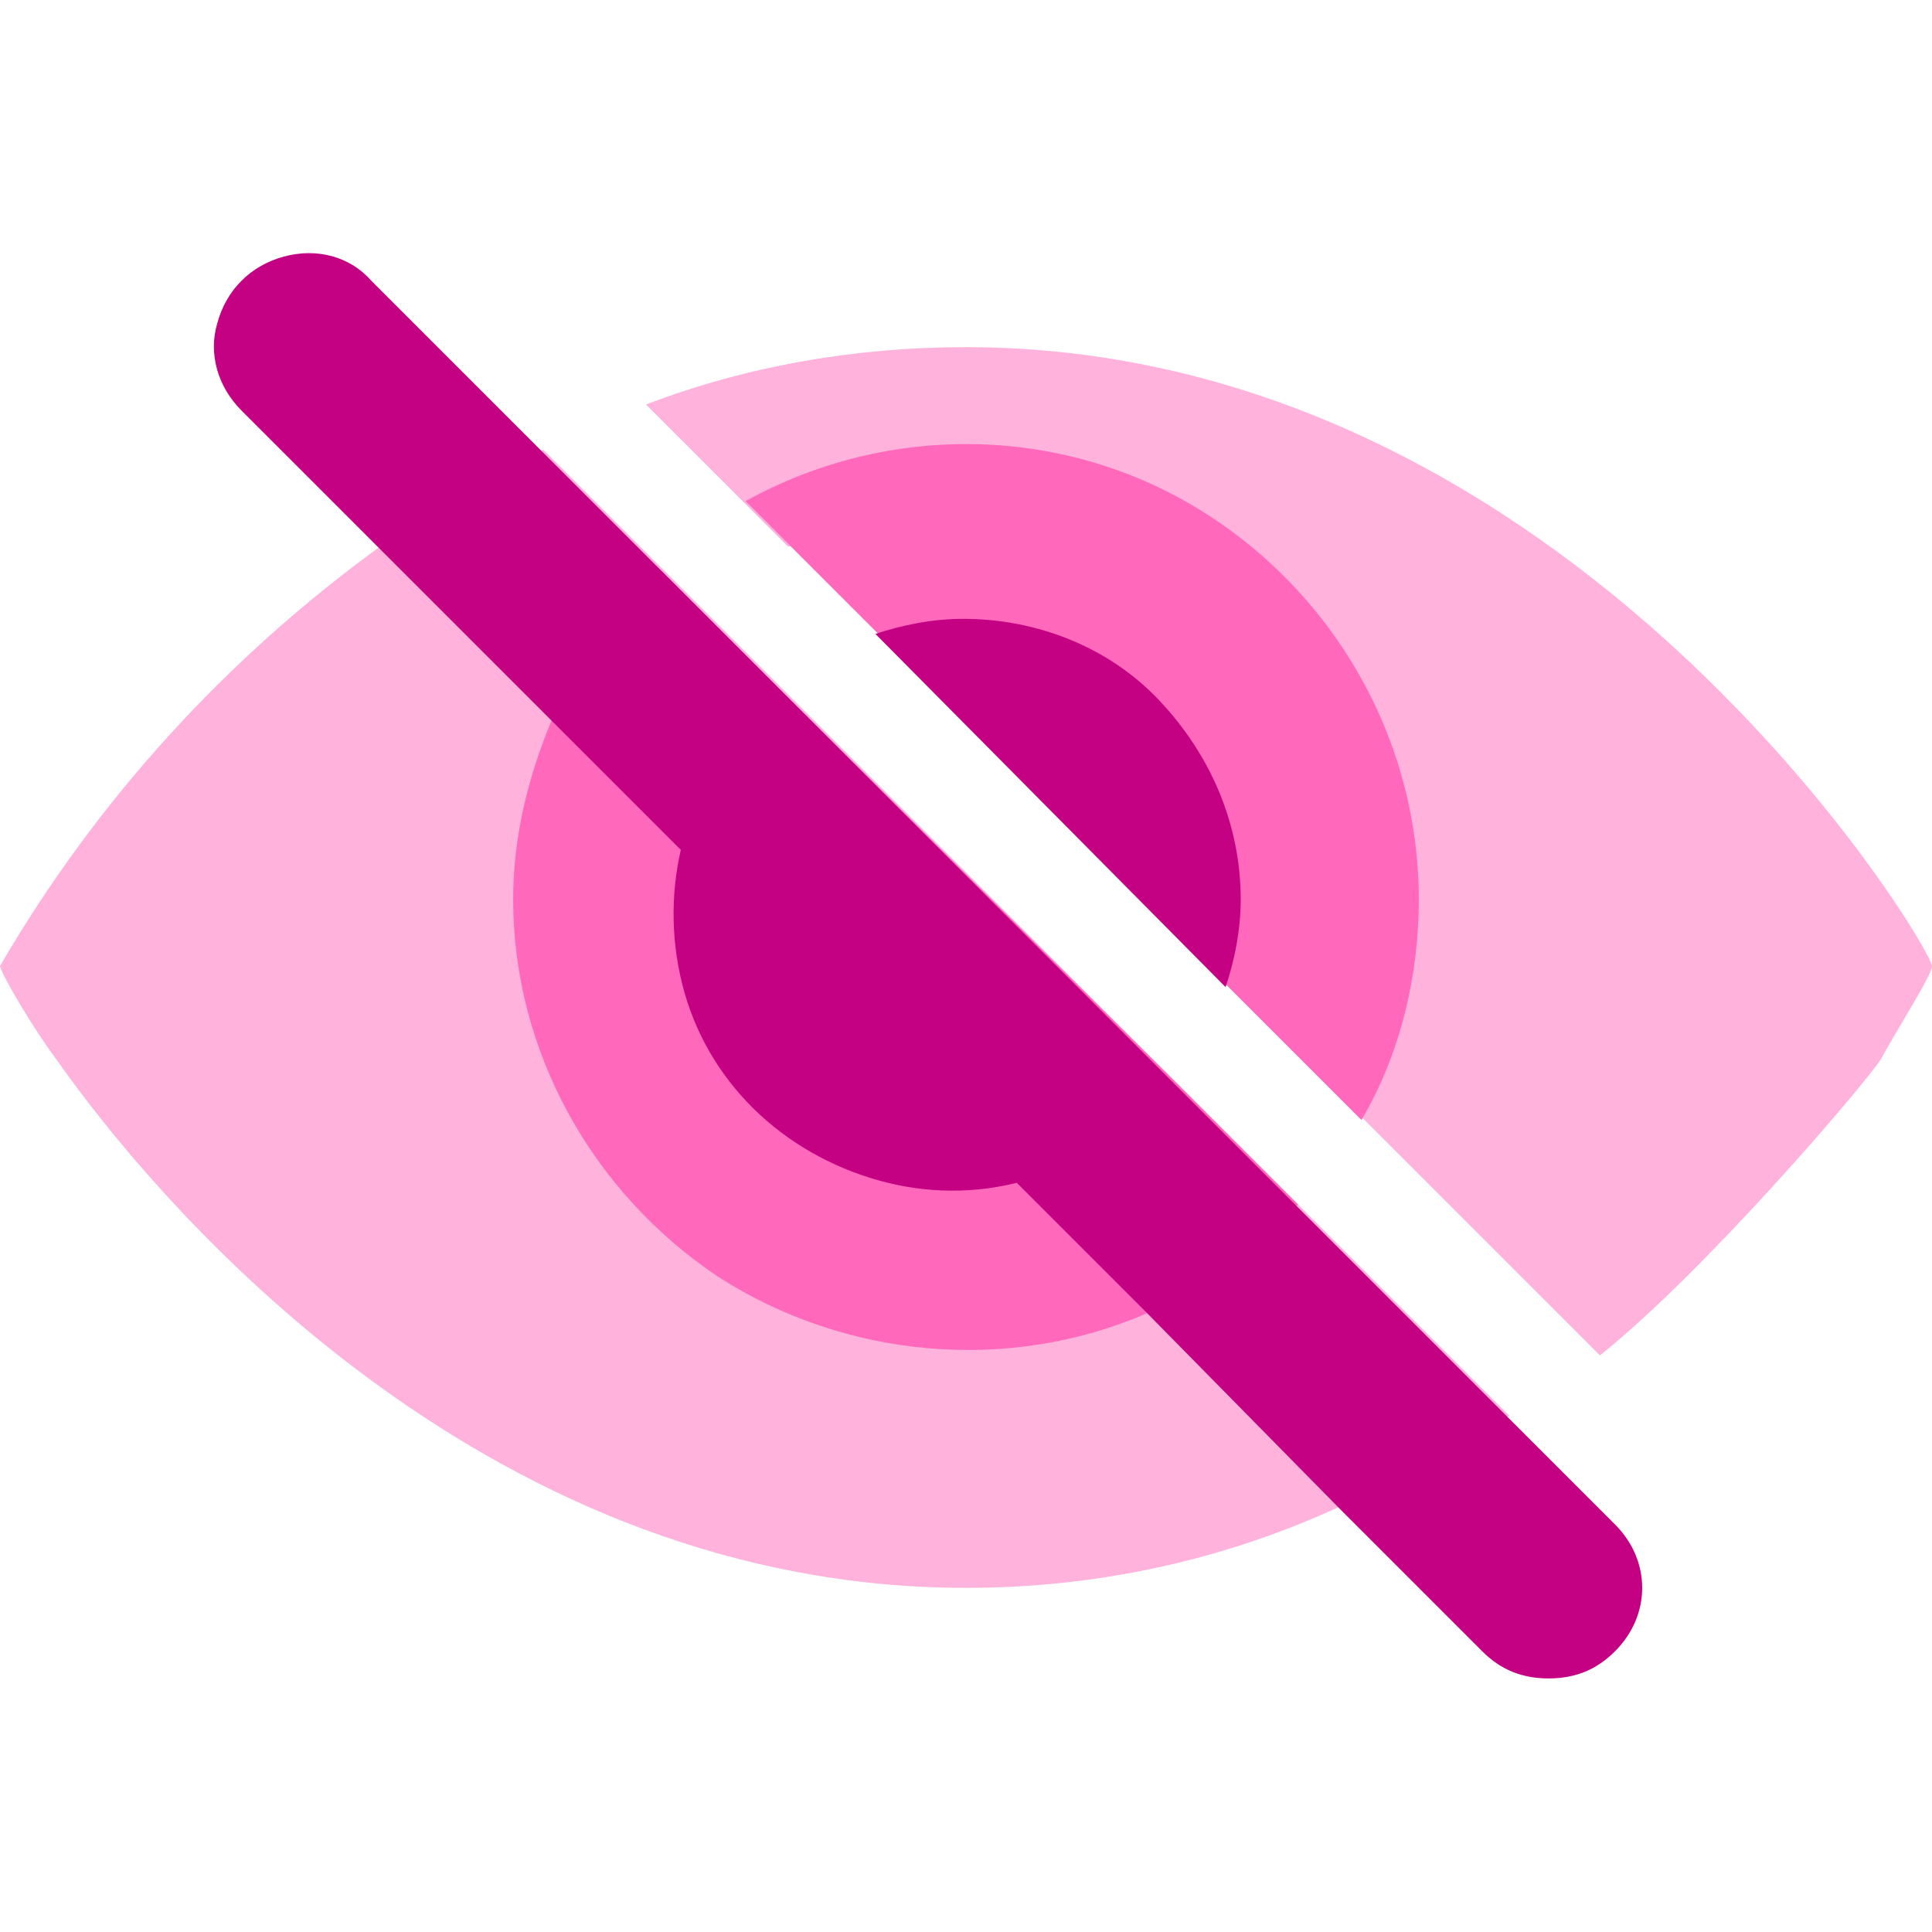 <svg xmlns="http://www.w3.org/2000/svg" width="64" height="64" viewBox="0 0 64 64">
    <style>
        .st0{fill:#ffb2db}.st1{fill:#ff68bb}.st2{fill:#c40083}
    </style>
    <path class="st0" d="M43 39.9l-4.2-4.2-13-13-4-4-.1-.1-3.7-3.7c-.9.5-1.9 1-2.8 1.5-.9.5-1.8 1.1-2.6 1.7C7.5 21.8 3.2 26.5 0 32c.1.4 1.2 2.2 1.8 3 4 5.7 14.7 17.6 30.2 17.6 4.3 0 8.5-.9 12.4-2.7 1-.4 2-.9 2.9-1.4s1.8-1.1 2.7-1.6l-7-7zM32 11.5c-3.6 0-7.2.6-10.6 1.9l3.3 3.3 1.4 1.4h.1l3 3 11.6 11.6 4.4 4.4 7.8 7.8c3.5-2.8 8.7-8.9 9.3-9.8.6-1.1 1.7-2.8 1.7-3.1 0-.6-11.9-20.5-32-20.5z"/>
    <path class="st1" d="M38.9 35.8l4.1 4.1c-1.4 1.5-3.1 2.7-5 3.6-4.6 2-10 1.5-14.2-1.2-4.2-2.8-6.8-7.5-6.8-12.5 0-2.1.5-4.1 1.3-6 .4-1 .9-1.9 1.5-2.7.5-.8 1.1-1.5 1.8-2.1l.2-.2.1.1 4 4 13 12.9z"/>
    <path class="st1" d="M47 29.8c0 2.5-.6 5.1-1.9 7.3l-4.4-4.4L29.1 21l-3-3-1.4-1.4c4.7-2.6 10.4-2.5 14.9.2s7.4 7.6 7.4 13z"/>
    <path class="st2" d="M41.1 29.8c0 1-.2 2-.5 2.9L29 21c.9-.3 1.9-.5 2.9-.5 2.4 0 4.8.9 6.5 2.7s2.7 4.1 2.7 6.6z"/>
    <path class="st2" d="M25 23.7c-2.3 2.3-3.2 5.7-2.4 8.9.8 3.2 3.3 5.6 6.5 6.5s6.5 0 8.9-2.4l-13-13z"/>
    <path class="st2" d="M53.5 54.7c-.6.6-1.3.9-2.2.9s-1.6-.3-2.2-.9L44.4 50 38 43.5l-4.7-4.7-10.5-10.4-4.6-4.6-5.6-5.6L8 13.6c-.8-.8-1.1-1.9-.8-2.9.3-1.1 1.1-1.9 2.2-2.2s2.2 0 2.9.8l41.2 41.2c1.2 1.2 1.2 3 0 4.2z"/>
</svg>
